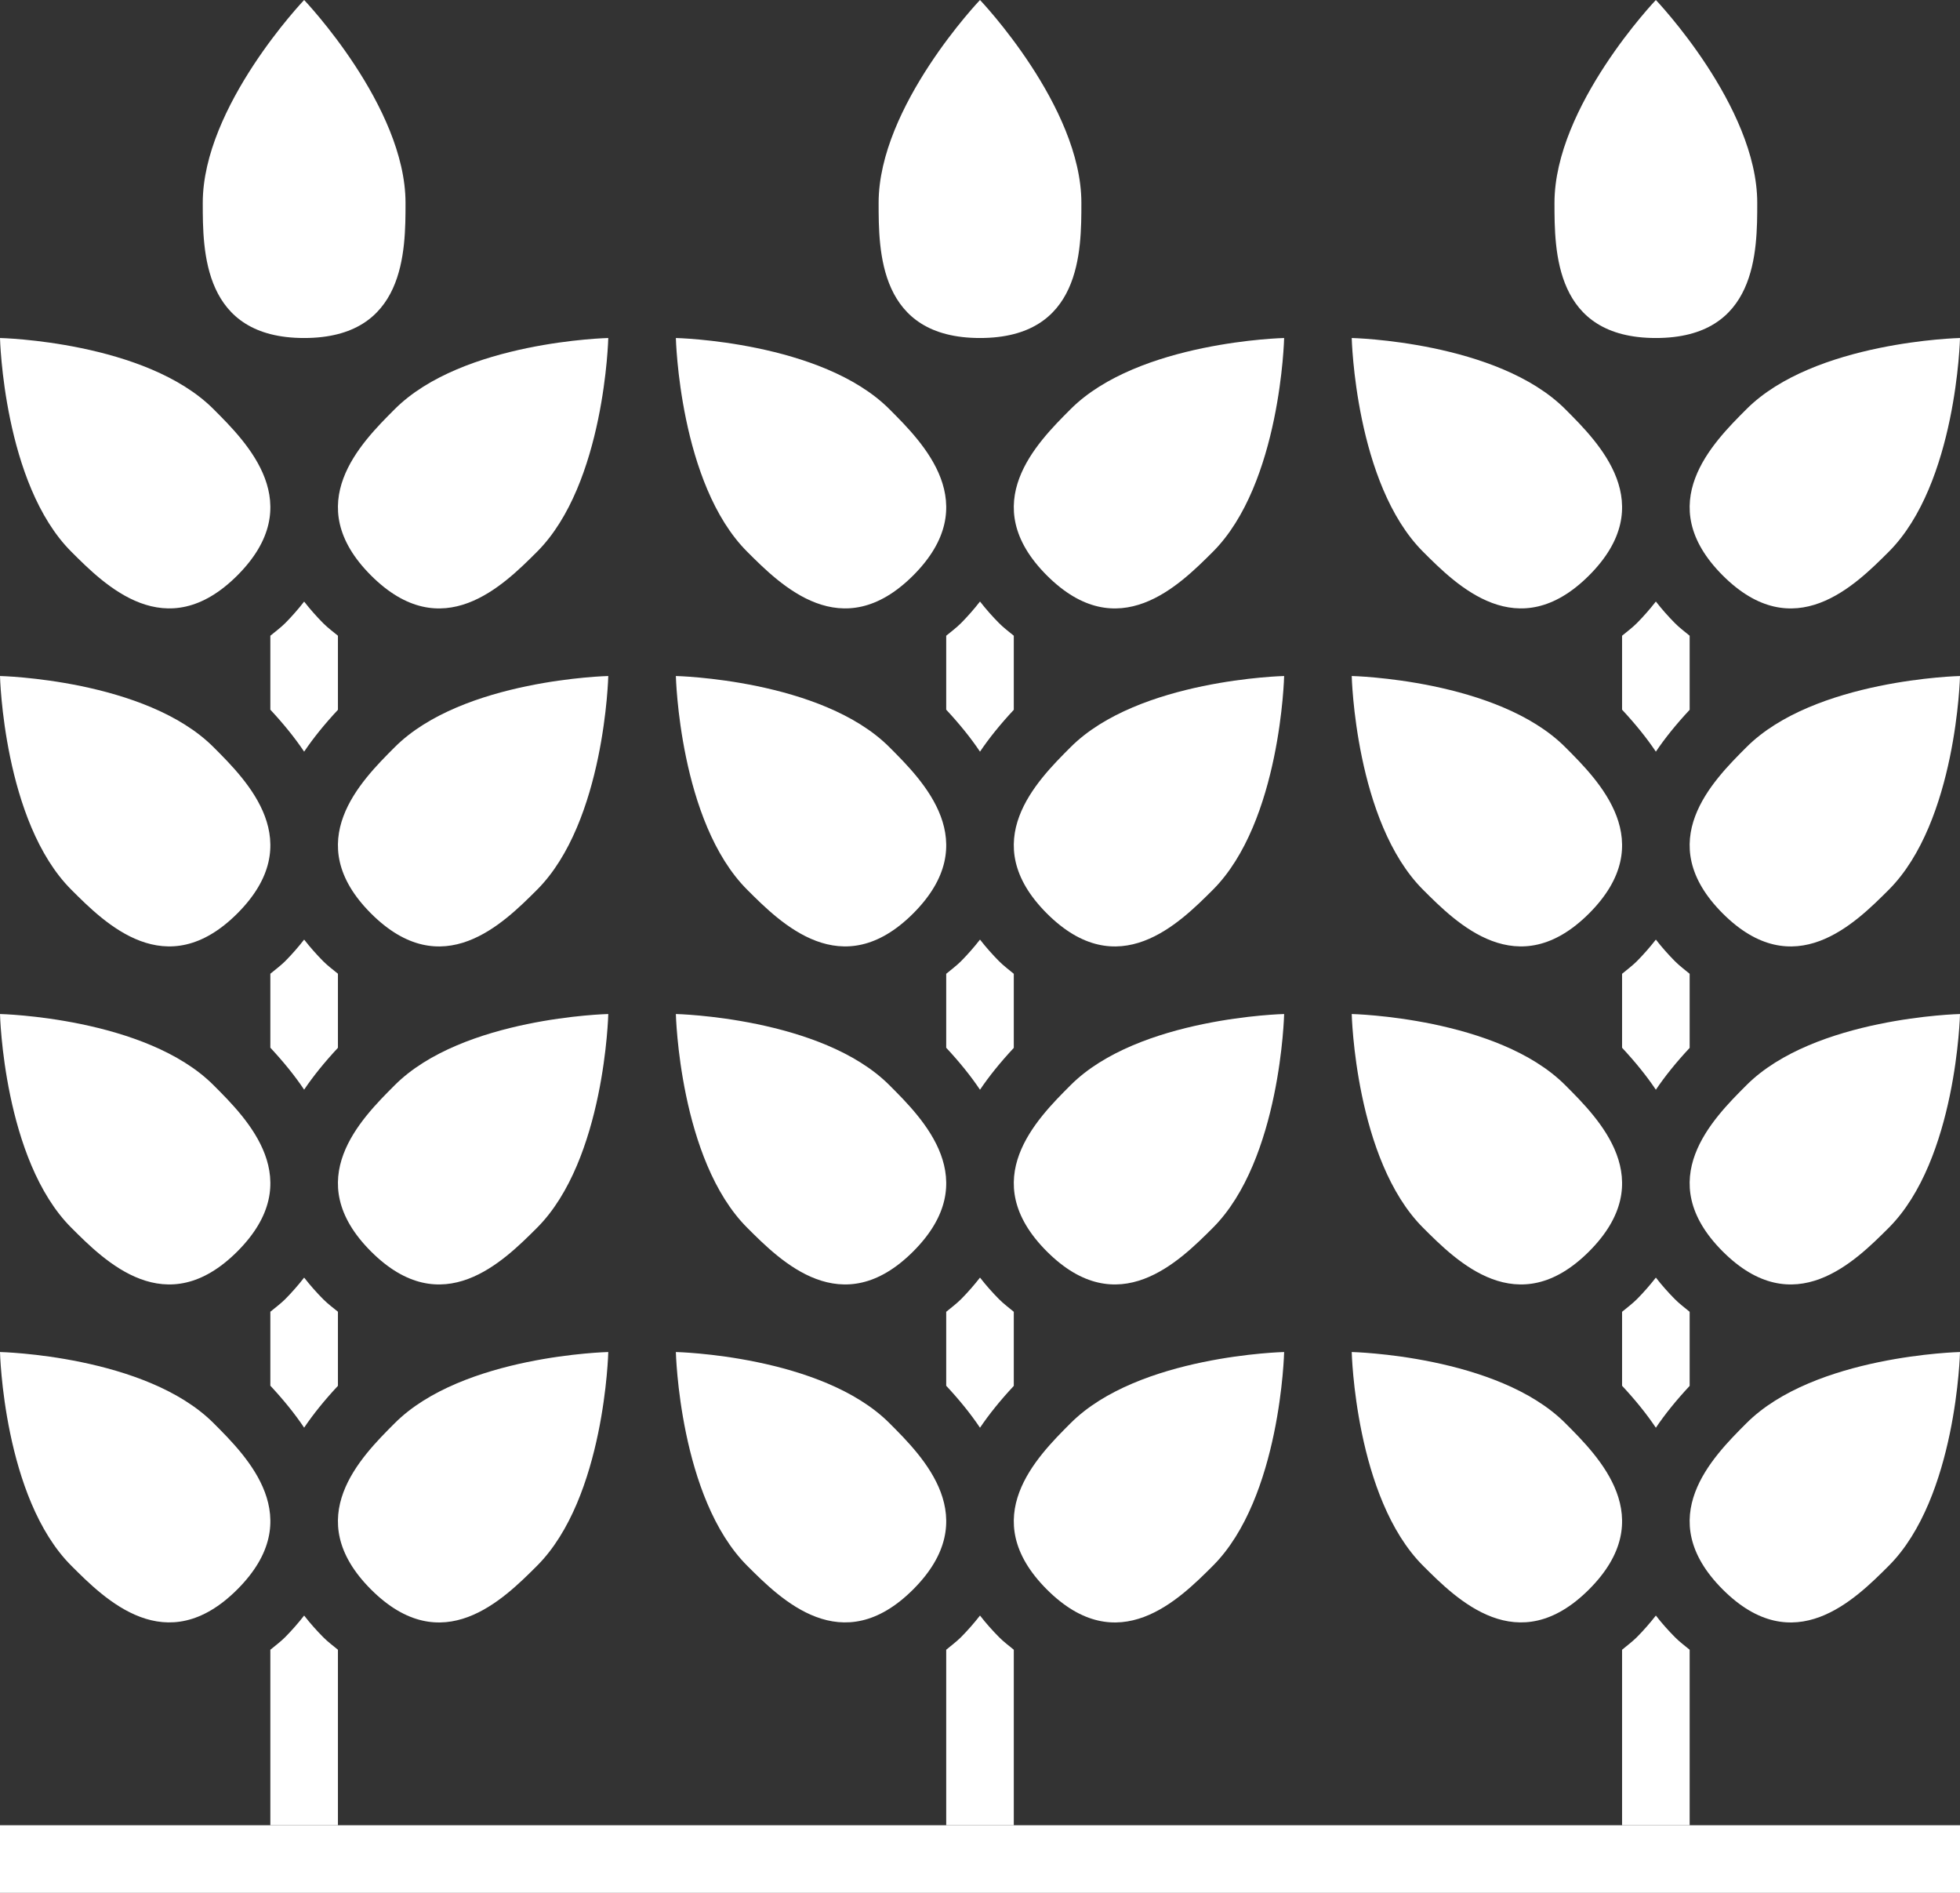 <?xml version="1.0" encoding="UTF-8" standalone="no"?><svg xmlns="http://www.w3.org/2000/svg" xmlns:xlink="http://www.w3.org/1999/xlink" fill="#ffffff" height="28" preserveAspectRatio="xMidYMid meet" version="1" viewBox="0.0 0.0 29.0 28.0" width="29" zoomAndPan="magnify"><rect x="0.0" y="0.0" width="29.0" height="28.0" fill="#333333" stroke="none"/><g><g id="change1_2"><path d="M4.5,11.119C4.634,10.92,4.801,10.713,5,10.5V9.404C4.927,9.344,4.852,9.289,4.782,9.219 c-0.099-0.1-0.194-0.207-0.282-0.32c-0.088,0.113-0.183,0.221-0.281,0.32C4.147,9.289,4.073,9.344,4,9.404v1.094 C4.2,10.713,4.367,10.92,4.5,11.119z" fill="inherit"/><path d="M4.782,19.219c-0.099-0.1-0.194-0.207-0.282-0.32c-0.088,0.113-0.183,0.221-0.281,0.32 C4.147,19.289,4.073,19.344,4,19.404v1.094c0.2,0.215,0.367,0.422,0.5,0.621C4.634,20.92,4.801,20.713,5,20.5v-1.096 C4.927,19.344,4.852,19.289,4.782,19.219z" fill="inherit"/><path d="M4.5,23.898c-0.088,0.113-0.183,0.221-0.281,0.32C4.147,24.289,4.073,24.344,4,24.404V27h1v-2.596 c-0.073-0.061-0.148-0.115-0.218-0.186C4.684,24.119,4.588,24.012,4.5,23.898z" fill="inherit"/><path d="M4.782,14.219c-0.099-0.1-0.194-0.207-0.282-0.32c-0.088,0.113-0.183,0.221-0.281,0.32 C4.147,14.289,4.073,14.344,4,14.404v1.094c0.2,0.215,0.367,0.422,0.5,0.621C4.634,15.92,4.801,15.713,5,15.5v-1.096 C4.927,14.344,4.852,14.289,4.782,14.219z" fill="inherit"/><path d="M4.5,5C6,5,6,3.715,6,3c0-1.428-1.5-3-1.5-3S3,1.572,3,3C3,3.715,3,5,4.5,5z" fill="inherit"/><path d="M3.512,8.512c1.053-1.055,0.15-1.957-0.352-2.459C2.157,5.049,0,5,0,5s0.051,2.156,1.054,3.16 C1.556,8.662,2.458,9.564,3.512,8.512z" fill="inherit"/><path d="M5.489,8.512c1.053,1.053,1.956,0.15,2.458-0.351C8.95,7.156,9,5,9,5S6.843,5.049,5.84,6.053 C5.338,6.555,4.435,7.457,5.489,8.512z" fill="inherit"/><path d="M3.512,13.512c1.053-1.055,0.15-1.957-0.352-2.459C2.157,10.049,0,10,0,10s0.051,2.156,1.054,3.16 C1.556,13.662,2.458,14.564,3.512,13.512z" fill="inherit"/><path d="M5.489,13.512c1.053,1.053,1.956,0.15,2.458-0.351C8.95,12.156,9,10,9,10s-2.157,0.049-3.16,1.053 C5.338,11.555,4.435,12.457,5.489,13.512z" fill="inherit"/><path d="M3.512,18.512c1.053-1.055,0.15-1.957-0.352-2.459C2.157,15.049,0,15,0,15s0.051,2.156,1.054,3.16 C1.556,18.662,2.458,19.565,3.512,18.512z" fill="inherit"/><path d="M5.489,18.512c1.053,1.053,1.956,0.15,2.458-0.351C8.95,17.156,9,15,9,15s-2.157,0.049-3.16,1.053 C5.338,16.555,4.435,17.457,5.489,18.512z" fill="inherit"/><path d="M0,20c0,0,0.051,2.156,1.054,3.16c0.502,0.502,1.404,1.404,2.458,0.351c1.053-1.055,0.15-1.957-0.352-2.459 C2.157,20.049,0,20,0,20z" fill="inherit"/><path d="M5.489,23.512c1.053,1.053,1.956,0.15,2.458-0.351C8.95,22.156,9,20,9,20s-2.157,0.049-3.16,1.053 C5.338,21.555,4.435,22.457,5.489,23.512z" fill="inherit"/></g><g id="change1_1"><path d="M14.5,11.119c0.134-0.199,0.301-0.406,0.5-0.619V9.404c-0.073-0.061-0.148-0.115-0.218-0.186 c-0.099-0.1-0.194-0.207-0.282-0.32c-0.088,0.113-0.183,0.221-0.281,0.32C14.147,9.289,14.073,9.344,14,9.404v1.094 C14.2,10.713,14.367,10.92,14.5,11.119z" fill="inherit"/><path d="M14.782,19.219c-0.099-0.1-0.194-0.207-0.282-0.32c-0.088,0.113-0.183,0.221-0.281,0.32 c-0.071,0.07-0.146,0.125-0.219,0.186v1.094c0.2,0.215,0.367,0.422,0.5,0.621c0.134-0.199,0.301-0.406,0.5-0.619v-1.096 C14.927,19.344,14.852,19.289,14.782,19.219z" fill="inherit"/><path d="M14.5,23.898c-0.088,0.113-0.183,0.221-0.281,0.32c-0.071,0.07-0.146,0.125-0.219,0.186V27h1v-2.596 c-0.073-0.061-0.148-0.115-0.218-0.186C14.684,24.119,14.588,24.012,14.5,23.898z" fill="inherit"/><path d="M14.782,14.219c-0.099-0.1-0.194-0.207-0.282-0.32c-0.088,0.113-0.183,0.221-0.281,0.32 c-0.071,0.07-0.146,0.125-0.219,0.186v1.094c0.2,0.215,0.367,0.422,0.5,0.621c0.134-0.199,0.301-0.406,0.5-0.619v-1.096 C14.927,14.344,14.852,14.289,14.782,14.219z" fill="inherit"/><path d="M14.5,5C16,5,16,3.715,16,3c0-1.428-1.5-3-1.5-3S13,1.572,13,3C13,3.715,13,5,14.5,5z" fill="inherit"/><path d="M13.512,8.512c1.053-1.055,0.15-1.957-0.352-2.459C12.157,5.049,10,5,10,5s0.051,2.156,1.054,3.16 C11.556,8.662,12.458,9.564,13.512,8.512z" fill="inherit"/><path d="M15.489,8.512c1.053,1.053,1.956,0.15,2.458-0.351C18.95,7.156,19,5,19,5s-2.157,0.049-3.16,1.053 C15.338,6.555,14.435,7.457,15.489,8.512z" fill="inherit"/><path d="M13.512,13.512c1.053-1.055,0.15-1.957-0.352-2.459C12.157,10.049,10,10,10,10s0.051,2.156,1.054,3.16 C11.556,13.662,12.458,14.564,13.512,13.512z" fill="inherit"/><path d="M15.489,13.512c1.053,1.053,1.956,0.15,2.458-0.351C18.95,12.156,19,10,19,10s-2.157,0.049-3.16,1.053 C15.338,11.555,14.435,12.457,15.489,13.512z" fill="inherit"/><path d="M13.512,18.512c1.053-1.055,0.15-1.957-0.352-2.459C12.157,15.049,10,15,10,15s0.051,2.156,1.054,3.16 C11.556,18.662,12.458,19.565,13.512,18.512z" fill="inherit"/><path d="M15.489,18.512c1.053,1.053,1.956,0.15,2.458-0.351C18.95,17.156,19,15,19,15s-2.157,0.049-3.16,1.053 C15.338,16.555,14.435,17.457,15.489,18.512z" fill="inherit"/><path d="M10,20c0,0,0.051,2.156,1.054,3.16c0.502,0.502,1.404,1.404,2.458,0.351c1.053-1.055,0.15-1.957-0.352-2.459 C12.157,20.049,10,20,10,20z" fill="inherit"/><path d="M15.489,23.512c1.053,1.053,1.956,0.15,2.458-0.351C18.95,22.156,19,20,19,20s-2.157,0.049-3.16,1.053 C15.338,21.555,14.435,22.457,15.489,23.512z" fill="inherit"/></g><g id="change1_4"><path d="M24.5,11.119c0.134-0.199,0.301-0.406,0.5-0.619V9.404c-0.073-0.061-0.148-0.115-0.218-0.186 c-0.099-0.1-0.194-0.207-0.282-0.32c-0.088,0.113-0.183,0.221-0.281,0.32C24.147,9.289,24.073,9.344,24,9.404v1.094 C24.2,10.713,24.367,10.92,24.5,11.119z" fill="inherit"/><path d="M24.782,19.219c-0.099-0.1-0.194-0.207-0.282-0.32c-0.088,0.113-0.183,0.221-0.281,0.32 c-0.071,0.07-0.146,0.125-0.219,0.186v1.094c0.2,0.215,0.367,0.422,0.5,0.621c0.134-0.199,0.301-0.406,0.5-0.619v-1.096 C24.927,19.344,24.852,19.289,24.782,19.219z" fill="inherit"/><path d="M24.5,23.898c-0.088,0.113-0.183,0.221-0.281,0.32c-0.071,0.07-0.146,0.125-0.219,0.186V27h1v-2.596 c-0.073-0.061-0.148-0.115-0.218-0.186C24.684,24.119,24.588,24.012,24.5,23.898z" fill="inherit"/><path d="M24.782,14.219c-0.099-0.1-0.194-0.207-0.282-0.32c-0.088,0.113-0.183,0.221-0.281,0.32 c-0.071,0.07-0.146,0.125-0.219,0.186v1.094c0.2,0.215,0.367,0.422,0.5,0.621c0.134-0.199,0.301-0.406,0.5-0.619v-1.096 C24.927,14.344,24.852,14.289,24.782,14.219z" fill="inherit"/><path d="M24.5,5C26,5,26,3.715,26,3c0-1.428-1.5-3-1.5-3S23,1.572,23,3C23,3.715,23,5,24.5,5z" fill="inherit"/><path d="M23.512,8.512c1.053-1.055,0.15-1.957-0.352-2.459C22.157,5.049,20,5,20,5s0.051,2.156,1.054,3.16 C21.556,8.662,22.458,9.564,23.512,8.512z" fill="inherit"/><path d="M25.489,8.512c1.053,1.053,1.956,0.15,2.458-0.351C28.95,7.156,29,5,29,5s-2.157,0.049-3.16,1.053 C25.338,6.555,24.435,7.457,25.489,8.512z" fill="inherit"/><path d="M23.512,13.512c1.053-1.055,0.15-1.957-0.352-2.459C22.157,10.049,20,10,20,10s0.051,2.156,1.054,3.16 C21.556,13.662,22.458,14.564,23.512,13.512z" fill="inherit"/><path d="M25.489,13.512c1.053,1.053,1.956,0.15,2.458-0.351C28.95,12.156,29,10,29,10s-2.157,0.049-3.16,1.053 C25.338,11.555,24.435,12.457,25.489,13.512z" fill="inherit"/><path d="M23.512,18.512c1.053-1.055,0.15-1.957-0.352-2.459C22.157,15.049,20,15,20,15s0.051,2.156,1.054,3.16 C21.556,18.662,22.458,19.565,23.512,18.512z" fill="inherit"/><path d="M25.489,18.512c1.053,1.053,1.956,0.15,2.458-0.351C28.95,17.156,29,15,29,15s-2.157,0.049-3.16,1.053 C25.338,16.555,24.435,17.457,25.489,18.512z" fill="inherit"/><path d="M20,20c0,0,0.051,2.156,1.054,3.16c0.502,0.502,1.404,1.404,2.458,0.351c1.053-1.055,0.15-1.957-0.352-2.459 C22.157,20.049,20,20,20,20z" fill="inherit"/><path d="M25.489,23.512c1.053,1.053,1.956,0.15,2.458-0.351C28.95,22.156,29,20,29,20s-2.157,0.049-3.16,1.053 C25.338,21.555,24.435,22.457,25.489,23.512z" fill="inherit"/></g><g id="change1_3"><path d="M0 27H29V28H0z" fill="inherit"/></g></g></svg>